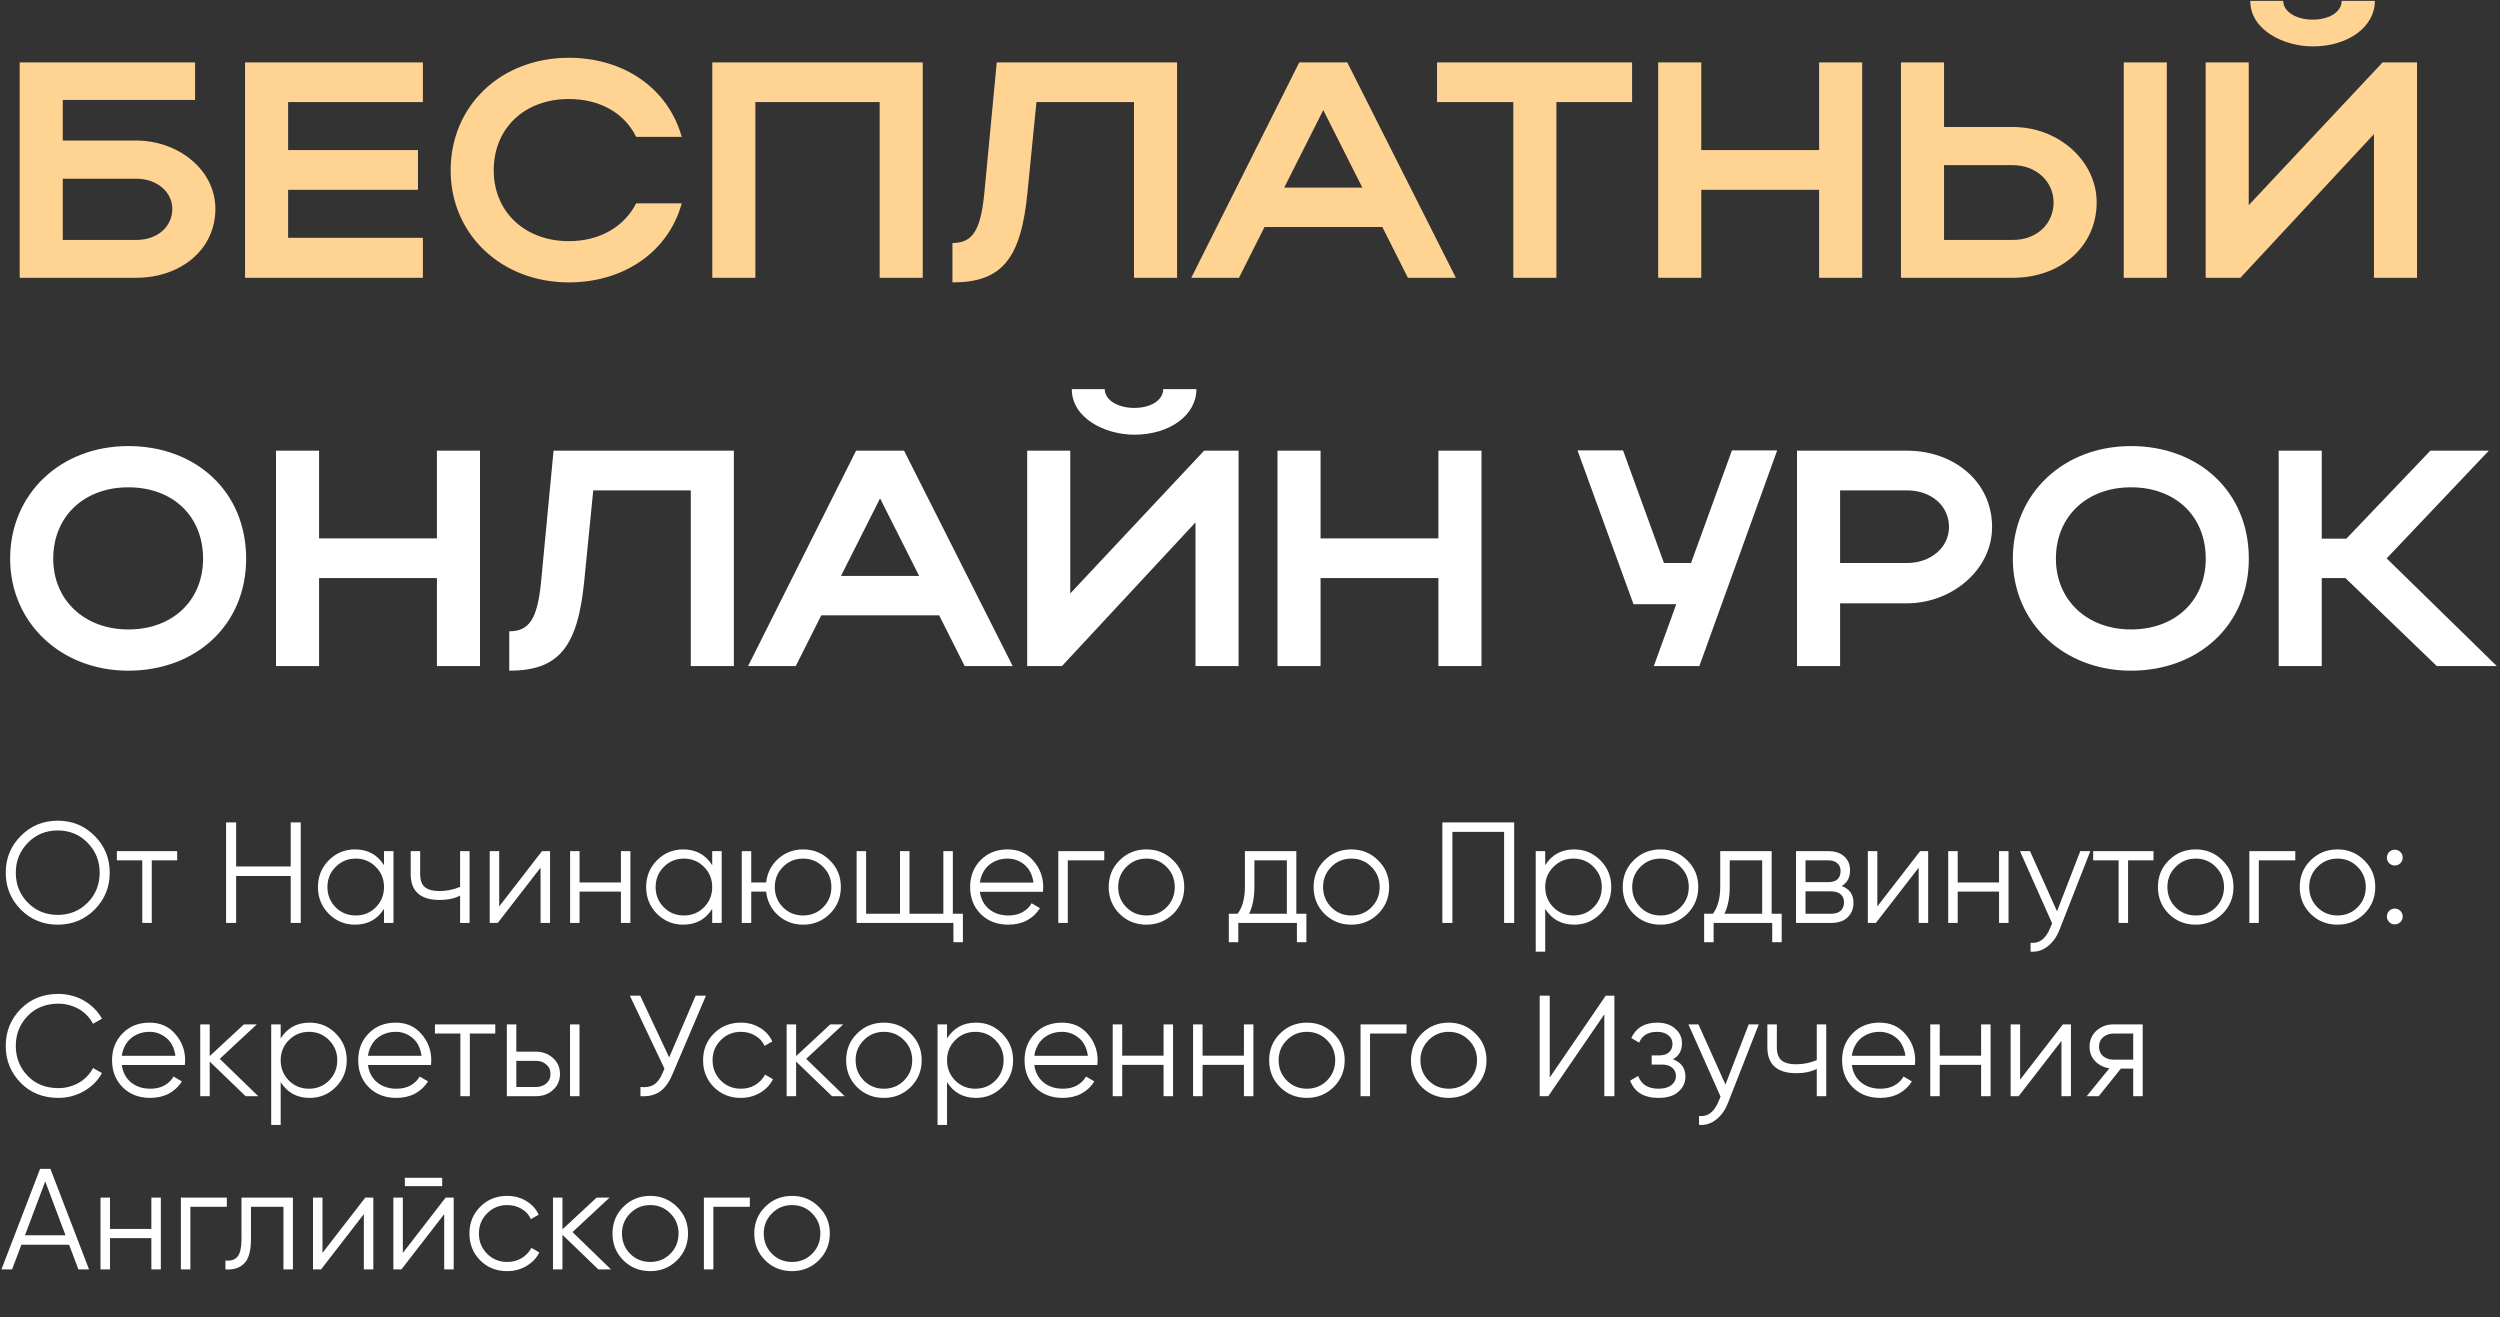 <?xml version="1.0" encoding="UTF-8"?> <svg xmlns="http://www.w3.org/2000/svg" width="837" height="441" viewBox="0 0 837 441" fill="none"><rect x="0" y="0" width="837" height="441" fill="#333333" stroke="none"/> <path d="M6.593 20.89H65.311V33.458H21.015V47.056H45.635C59.542 47.056 72.11 56.739 72.11 69.925C72.11 83.832 60.16 93 45.635 93H6.593V20.89ZM57.688 69.925C57.688 64.362 52.64 59.83 45.635 59.83H21.015V80.329H45.635C52.743 80.329 57.688 75.9 57.688 69.925ZM82.043 93V20.89H141.584V34.179H96.464V50.249H139.936V63.538H96.464V79.608H141.584V93H82.043ZM165.3 57.048C165.3 70.955 175.808 80.741 190.436 80.741C200.84 80.741 208.978 75.9 212.996 68.071H228.242C223.812 84.244 208.978 94.545 190.436 94.545C167.876 94.545 150.878 78.475 150.878 57.048C150.878 35.312 167.773 19.345 190.436 19.345C208.978 19.345 223.709 29.646 228.242 45.82H212.996C209.081 37.888 200.943 33.149 190.436 33.149C175.705 33.149 165.3 42.832 165.3 57.048ZM238.475 20.89H308.936V93H294.514V34.179H252.897V93H238.475V20.89ZM329.49 65.289L333.713 20.89H394.079V93H379.658V34.179H347.002L344.015 64.259C341.851 86.716 335.465 94.545 318.879 94.545V81.359C325.678 81.359 328.254 77.033 329.49 65.289ZM398.838 93L434.996 20.89H451.066L487.43 93H471.36L462.81 76.003H423.356L414.805 93H398.838ZM429.948 62.817H456.114L443.031 36.857L429.948 62.817ZM506.662 93V34.179H481.115V20.89H546.426V34.179H521.084V93H506.662ZM555.162 93V20.89H569.584V50.249H609.038V20.89H623.46V93H609.038V63.538H569.584V93H555.162ZM636.446 20.89H650.868V42.523H673.943C689.292 42.523 701.963 53.958 701.963 67.762C701.963 82.39 690.013 93 673.943 93H636.446V20.89ZM711.028 20.89H725.45V93H711.028V20.89ZM687.541 67.762C687.541 60.757 681.669 55.297 673.943 55.297H650.868V80.329H673.943C681.875 80.329 687.541 74.973 687.541 67.762ZM774.303 15.534C764.62 15.534 753.391 10.074 753.391 0.288H764.414C764.414 3.893 768.74 6.571 774.303 6.571C779.866 6.571 783.986 3.996 783.986 0.288H795.112C795.112 8.941 786.252 15.534 774.303 15.534ZM809.225 93H794.803V44.892L750.095 93H738.454V20.89H752.876V68.689L797.687 20.89H809.225V93Z" fill="#FFD493"></path> <path d="M3.399 187.048C3.399 165.312 20.294 149.345 42.957 149.345C65.517 149.345 82.411 164.488 82.411 187.048C82.411 209.299 65.517 224.545 42.957 224.545C20.397 224.545 3.399 208.475 3.399 187.048ZM17.821 187.048C17.821 200.955 28.329 210.741 42.957 210.741C57.894 210.741 67.989 200.955 67.989 187.048C67.989 172.832 57.894 163.149 42.957 163.149C28.226 163.149 17.821 172.832 17.821 187.048ZM92.404 223V150.89H106.826V180.249H146.28V150.89H160.702V223H146.28V193.538H106.826V223H92.404ZM181.106 195.289L185.329 150.89H245.695V223H231.273V164.179H198.618L195.631 194.259C193.467 216.716 187.08 224.545 170.495 224.545V211.359C177.294 211.359 179.869 207.033 181.106 195.289ZM250.454 223L286.612 150.89H302.682L339.046 223H322.976L314.426 206.003H274.971L266.421 223H250.454ZM281.564 192.817H307.73L294.647 166.857L281.564 192.817ZM379.752 145.534C370.068 145.534 358.84 140.074 358.84 130.288H369.862C369.862 133.893 374.189 136.571 379.752 136.571C385.314 136.571 389.435 133.996 389.435 130.288H400.561C400.561 138.941 391.701 145.534 379.752 145.534ZM414.673 223H400.251V174.893L355.543 223H343.903V150.89H358.325V198.689L403.136 150.89H414.673V223ZM427.702 223V150.89H442.124V180.249H481.579V150.89H496V223H481.579V193.538H442.124V223H427.702ZM568.941 223H553.695L561.215 202.294H546.896L528.147 150.787H543.393L557.094 188.49H566.159L579.86 150.787H595.003L568.941 223ZM601.639 223V150.89H638.518C653.97 150.89 666.95 161.089 666.95 176.438C666.95 190.963 653.249 201.985 638.518 201.985H616.061V223H601.639ZM652.528 176.438C652.528 169.33 646.553 164.179 638.518 164.179H616.061V188.49H638.518C646.45 188.49 652.528 183.237 652.528 176.438ZM673.895 187.048C673.895 165.312 690.789 149.345 713.452 149.345C736.012 149.345 752.907 164.488 752.907 187.048C752.907 209.299 736.012 224.545 713.452 224.545C690.892 224.545 673.895 208.475 673.895 187.048ZM688.317 187.048C688.317 200.955 698.824 210.741 713.452 210.741C728.389 210.741 738.485 200.955 738.485 187.048C738.485 172.832 728.389 163.149 713.452 163.149C698.721 163.149 688.317 172.832 688.317 187.048ZM777.322 193.538V223H762.9V150.89H777.322V180.352H785.563L813.686 150.89H833.258L799.058 186.945L835.937 223H815.849L785.254 193.538H777.322Z" fill="white"></path> <path d="M31.687 304.528C28.321 307.894 24.202 309.577 19.33 309.577C14.457 309.577 10.338 307.894 6.972 304.528C3.606 301.13 1.923 297.011 1.923 292.171C1.923 287.33 3.606 283.227 6.972 279.861C10.338 276.463 14.457 274.764 19.33 274.764C24.202 274.764 28.321 276.463 31.687 279.861C35.053 283.227 36.736 287.33 36.736 292.171C36.736 297.011 35.053 301.13 31.687 304.528ZM9.328 302.22C12.021 304.945 15.355 306.307 19.33 306.307C23.305 306.307 26.638 304.945 29.331 302.22C32.024 299.495 33.37 296.146 33.37 292.171C33.37 288.26 32.024 284.926 29.331 282.169C26.638 279.412 23.305 278.034 19.33 278.034C15.355 278.034 12.021 279.412 9.328 282.169C6.636 284.926 5.289 288.26 5.289 292.171C5.289 296.146 6.636 299.495 9.328 302.22ZM59.322 284.958V288.035H50.811V309H47.637V288.035H39.126V284.958H59.322ZM97.328 275.341H100.694V309H97.328V293.277H79.056V309H75.691V275.341H79.056V290.103H97.328V275.341ZM128.568 284.958H131.741V309H128.568V304.288C126.356 307.814 123.118 309.577 118.855 309.577C115.425 309.577 112.492 308.359 110.056 305.923C107.651 303.486 106.449 300.505 106.449 296.979C106.449 293.485 107.651 290.504 110.056 288.035C112.492 285.599 115.425 284.381 118.855 284.381C123.118 284.381 126.356 286.144 128.568 289.67V284.958ZM112.364 303.759C114.191 305.586 116.435 306.5 119.095 306.5C121.756 306.5 124 305.586 125.827 303.759C127.654 301.9 128.568 299.64 128.568 296.979C128.568 294.318 127.654 292.075 125.827 290.247C124 288.388 121.756 287.458 119.095 287.458C116.435 287.458 114.191 288.388 112.364 290.247C110.536 292.075 109.623 294.318 109.623 296.979C109.623 299.64 110.536 301.9 112.364 303.759ZM154.04 284.958H157.213V309H154.04V299.864C152.149 300.826 149.857 301.307 147.164 301.307C143.99 301.307 141.586 300.585 139.951 299.143C138.316 297.7 137.499 295.537 137.499 292.652V284.958H140.673V292.652C140.673 294.671 141.201 296.13 142.259 297.027C143.317 297.893 144.92 298.325 147.068 298.325C149.504 298.325 151.828 297.861 154.04 296.931V284.958ZM181.461 284.958H184.153V309H180.98V290.488L166.651 309H163.958V284.958H167.132V303.47L181.461 284.958ZM207.886 284.958H211.06V309H207.886V298.518H194.038V309H190.865V284.958H194.038V295.44H207.886V284.958ZM238.447 284.958H241.62V309H238.447V304.288C236.235 307.814 232.997 309.577 228.734 309.577C225.304 309.577 222.371 308.359 219.935 305.923C217.53 303.486 216.328 300.505 216.328 296.979C216.328 293.485 217.53 290.504 219.935 288.035C222.371 285.599 225.304 284.381 228.734 284.381C232.997 284.381 236.235 286.144 238.447 289.67V284.958ZM222.243 303.759C224.07 305.586 226.314 306.5 228.974 306.5C231.635 306.5 233.879 305.586 235.706 303.759C237.533 301.9 238.447 299.64 238.447 296.979C238.447 294.318 237.533 292.075 235.706 290.247C233.879 288.388 231.635 287.458 228.974 287.458C226.314 287.458 224.07 288.388 222.243 290.247C220.415 292.075 219.502 294.318 219.502 296.979C219.502 299.64 220.415 301.9 222.243 303.759ZM268.871 284.381C272.398 284.381 275.379 285.599 277.815 288.035C280.283 290.44 281.517 293.421 281.517 296.979C281.517 300.505 280.283 303.502 277.815 305.971C275.347 308.375 272.366 309.577 268.871 309.577C265.666 309.577 262.877 308.535 260.505 306.452C258.165 304.304 256.834 301.659 256.514 298.518H251.513V309H248.34V284.958H251.513V295.44H256.514C256.867 292.267 258.197 289.638 260.505 287.555C262.845 285.439 265.634 284.381 268.871 284.381ZM262.14 303.759C263.967 305.586 266.211 306.5 268.871 306.5C271.532 306.5 273.776 305.586 275.603 303.759C277.43 301.9 278.344 299.64 278.344 296.979C278.344 294.318 277.43 292.075 275.603 290.247C273.776 288.388 271.532 287.458 268.871 287.458C266.211 287.458 263.967 288.388 262.14 290.247C260.313 292.075 259.399 294.318 259.399 296.979C259.399 299.64 260.313 301.9 262.14 303.759ZM319.013 305.923H322.379V315.443H319.206V309H286.797V284.958H289.971V305.923H301.319V284.958H304.492V305.923H315.84V284.958H319.013V305.923ZM337.348 284.381C340.939 284.381 343.808 285.647 345.955 288.18C348.167 290.68 349.273 293.645 349.273 297.075C349.273 297.235 349.257 297.444 349.225 297.7C349.225 297.957 349.209 298.245 349.177 298.566H328.068C328.389 301.002 329.415 302.941 331.146 304.384C332.877 305.794 335.04 306.5 337.637 306.5C339.464 306.5 341.035 306.131 342.349 305.394C343.695 304.624 344.705 303.631 345.378 302.413L348.167 304.047C347.109 305.778 345.667 307.141 343.84 308.134C342.013 309.096 339.929 309.577 337.589 309.577C333.806 309.577 330.729 308.391 328.357 306.019C325.985 303.647 324.799 300.633 324.799 296.979C324.799 293.357 325.969 290.36 328.309 287.987C330.649 285.583 333.662 284.381 337.348 284.381ZM337.348 287.458C336.098 287.458 334.944 287.651 333.886 288.035C332.829 288.42 331.883 288.965 331.049 289.67C330.248 290.376 329.591 291.225 329.078 292.219C328.565 293.212 328.229 294.302 328.068 295.488H346.003C345.651 292.924 344.673 290.953 343.07 289.574C341.403 288.164 339.496 287.458 337.348 287.458ZM369.708 284.958V288.035H357.495V309H354.321V284.958H369.708ZM392.782 305.971C390.313 308.375 387.332 309.577 383.838 309.577C380.28 309.577 377.283 308.375 374.846 305.971C372.41 303.534 371.192 300.537 371.192 296.979C371.192 293.421 372.41 290.44 374.846 288.035C377.283 285.599 380.28 284.381 383.838 284.381C387.364 284.381 390.345 285.599 392.782 288.035C395.25 290.44 396.484 293.421 396.484 296.979C396.484 300.505 395.25 303.502 392.782 305.971ZM377.106 303.759C378.933 305.586 381.177 306.5 383.838 306.5C386.499 306.5 388.742 305.586 390.57 303.759C392.397 301.9 393.31 299.64 393.31 296.979C393.31 294.318 392.397 292.075 390.57 290.247C388.742 288.388 386.499 287.458 383.838 287.458C381.177 287.458 378.933 288.388 377.106 290.247C375.279 292.075 374.365 294.318 374.365 296.979C374.365 299.64 375.279 301.9 377.106 303.759ZM434.011 305.923H437.377V315.443H434.203V309H414.585V315.443H411.411V305.923H414.344C415.979 303.775 416.797 300.746 416.797 296.835V284.958H434.011V305.923ZM430.837 305.923V288.035H419.97V296.835C419.97 300.553 419.377 303.583 418.191 305.923H430.837ZM461.385 305.971C458.917 308.375 455.936 309.577 452.442 309.577C448.884 309.577 445.886 308.375 443.45 305.971C441.014 303.534 439.796 300.537 439.796 296.979C439.796 293.421 441.014 290.44 443.45 288.035C445.886 285.599 448.884 284.381 452.442 284.381C455.968 284.381 458.949 285.599 461.385 288.035C463.854 290.44 465.088 293.421 465.088 296.979C465.088 300.505 463.854 303.502 461.385 305.971ZM445.71 303.759C447.537 305.586 449.781 306.5 452.442 306.5C455.102 306.5 457.346 305.586 459.174 303.759C461.001 301.9 461.914 299.64 461.914 296.979C461.914 294.318 461.001 292.075 459.174 290.247C457.346 288.388 455.102 287.458 452.442 287.458C449.781 287.458 447.537 288.388 445.71 290.247C443.883 292.075 442.969 294.318 442.969 296.979C442.969 299.64 443.883 301.9 445.71 303.759ZM506.942 275.341V309H503.576V278.515H486.266V309H482.9V275.341H506.942ZM527.049 284.381C530.479 284.381 533.396 285.599 535.8 288.035C538.236 290.472 539.454 293.453 539.454 296.979C539.454 300.505 538.236 303.486 535.8 305.923C533.396 308.359 530.479 309.577 527.049 309.577C522.785 309.577 519.548 307.814 517.336 304.288V318.617H514.162V284.958H517.336V289.67C519.548 286.144 522.785 284.381 527.049 284.381ZM520.077 303.759C521.904 305.586 524.148 306.5 526.808 306.5C529.469 306.5 531.713 305.586 533.54 303.759C535.367 301.9 536.281 299.64 536.281 296.979C536.281 294.318 535.367 292.075 533.54 290.247C531.713 288.388 529.469 287.458 526.808 287.458C524.148 287.458 521.904 288.388 520.077 290.247C518.249 292.075 517.336 294.318 517.336 296.979C517.336 299.64 518.249 301.9 520.077 303.759ZM564.878 305.971C562.41 308.375 559.429 309.577 555.935 309.577C552.377 309.577 549.379 308.375 546.943 305.971C544.507 303.534 543.289 300.537 543.289 296.979C543.289 293.421 544.507 290.44 546.943 288.035C549.379 285.599 552.377 284.381 555.935 284.381C559.461 284.381 562.442 285.599 564.878 288.035C567.347 290.44 568.581 293.421 568.581 296.979C568.581 300.505 567.347 303.502 564.878 305.971ZM549.203 303.759C551.03 305.586 553.274 306.5 555.935 306.5C558.595 306.5 560.839 305.586 562.666 303.759C564.494 301.9 565.407 299.64 565.407 296.979C565.407 294.318 564.494 292.075 562.666 290.247C560.839 288.388 558.595 287.458 555.935 287.458C553.274 287.458 551.03 288.388 549.203 290.247C547.376 292.075 546.462 294.318 546.462 296.979C546.462 299.64 547.376 301.9 549.203 303.759ZM593.147 305.923H596.513V315.443H593.34V309H573.722V315.443H570.548V305.923H573.481C575.116 303.775 575.933 300.746 575.933 296.835V284.958H593.147V305.923ZM589.974 305.923V288.035H579.107V296.835C579.107 300.553 578.514 303.583 577.328 305.923H589.974ZM616.605 296.642C619.233 297.604 620.548 299.479 620.548 302.268C620.548 304.224 619.891 305.842 618.576 307.125C617.294 308.375 615.435 309 612.999 309H601.314V284.958H612.037C614.377 284.958 616.188 285.551 617.47 286.737C618.753 287.923 619.394 289.478 619.394 291.401C619.394 293.806 618.464 295.553 616.605 296.642ZM604.488 288.035V295.344H612.037C614.826 295.344 616.22 294.094 616.22 291.594C616.22 290.472 615.852 289.606 615.114 288.997C614.409 288.356 613.383 288.035 612.037 288.035H604.488ZM612.999 305.923C614.441 305.923 615.531 305.586 616.268 304.913C617.006 304.24 617.374 303.294 617.374 302.076C617.374 300.954 617.006 300.072 616.268 299.431C615.531 298.758 614.441 298.422 612.999 298.422H604.488V305.923H612.999ZM642.859 284.958H645.551V309H642.378V290.488L628.049 309H625.356V284.958H628.53V303.47L642.859 284.958ZM669.284 284.958H672.458V309H669.284V298.518H655.436V309H652.262V284.958H655.436V295.44H669.284V284.958ZM696.479 284.958H699.845L689.555 311.212C688.625 313.616 687.295 315.491 685.564 316.838C683.865 318.184 681.957 318.777 679.842 318.617V315.636C682.727 315.988 684.923 314.321 686.429 310.635L687.054 309.144L676.284 284.958H679.649L688.689 305.105L696.479 284.958ZM720.99 284.958V288.035H712.479V309H709.306V288.035H700.795V284.958H720.99ZM744.066 305.971C741.597 308.375 738.616 309.577 735.122 309.577C731.564 309.577 728.567 308.375 726.13 305.971C723.694 303.534 722.476 300.537 722.476 296.979C722.476 293.421 723.694 290.44 726.13 288.035C728.567 285.599 731.564 284.381 735.122 284.381C738.648 284.381 741.629 285.599 744.066 288.035C746.534 290.44 747.768 293.421 747.768 296.979C747.768 300.505 746.534 303.502 744.066 305.971ZM728.39 303.759C730.217 305.586 732.461 306.5 735.122 306.5C737.783 306.5 740.027 305.586 741.854 303.759C743.681 301.9 744.595 299.64 744.595 296.979C744.595 294.318 743.681 292.075 741.854 290.247C740.027 288.388 737.783 287.458 735.122 287.458C732.461 287.458 730.217 288.388 728.39 290.247C726.563 292.075 725.649 294.318 725.649 296.979C725.649 299.64 726.563 301.9 728.39 303.759ZM768.466 284.958V288.035H756.252V309H753.079V284.958H768.466ZM791.539 305.971C789.071 308.375 786.089 309.577 782.595 309.577C779.037 309.577 776.04 308.375 773.604 305.971C771.167 303.534 769.949 300.537 769.949 296.979C769.949 293.421 771.167 290.44 773.604 288.035C776.04 285.599 779.037 284.381 782.595 284.381C786.122 284.381 789.103 285.599 791.539 288.035C794.007 290.44 795.241 293.421 795.241 296.979C795.241 300.505 794.007 303.502 791.539 305.971ZM775.864 303.759C777.691 305.586 779.935 306.5 782.595 306.5C785.256 306.5 787.5 305.586 789.327 303.759C791.154 301.9 792.068 299.64 792.068 296.979C792.068 294.318 791.154 292.075 789.327 290.247C787.5 288.388 785.256 287.458 782.595 287.458C779.935 287.458 777.691 288.388 775.864 290.247C774.036 292.075 773.123 294.318 773.123 296.979C773.123 299.64 774.036 301.9 775.864 303.759ZM803.652 288.997C803.139 289.51 802.514 289.766 801.777 289.766C801.039 289.766 800.414 289.51 799.901 288.997C799.388 288.484 799.132 287.859 799.132 287.122C799.132 286.385 799.388 285.759 799.901 285.247C800.414 284.734 801.039 284.477 801.777 284.477C802.514 284.477 803.139 284.734 803.652 285.247C804.165 285.759 804.421 286.385 804.421 287.122C804.421 287.859 804.165 288.484 803.652 288.997ZM803.652 308.711C803.139 309.224 802.514 309.481 801.777 309.481C801.039 309.481 800.414 309.224 799.901 308.711C799.388 308.199 799.132 307.574 799.132 306.836C799.132 306.099 799.388 305.474 799.901 304.961C800.414 304.448 801.039 304.192 801.777 304.192C802.514 304.192 803.139 304.448 803.652 304.961C804.165 305.474 804.421 306.099 804.421 306.836C804.421 307.574 804.165 308.199 803.652 308.711ZM19.57 367.577C14.441 367.577 10.226 365.894 6.924 362.528C3.59 359.13 1.923 355.011 1.923 350.171C1.923 345.33 3.59 341.211 6.924 337.813C10.226 334.447 14.441 332.764 19.57 332.764C21.109 332.764 22.599 332.957 24.042 333.341C25.517 333.726 26.879 334.287 28.129 335.024C29.379 335.73 30.517 336.595 31.543 337.621C32.569 338.647 33.434 339.785 34.139 341.035L31.158 342.766C30.613 341.74 29.94 340.81 29.139 339.977C28.337 339.143 27.44 338.438 26.446 337.861C25.452 337.284 24.363 336.835 23.176 336.515C22.022 336.194 20.82 336.034 19.57 336.034C15.339 336.034 11.909 337.396 9.28 340.121C6.62 342.878 5.289 346.228 5.289 350.171C5.289 354.114 6.62 357.463 9.28 360.22C11.909 362.945 15.339 364.307 19.57 364.307C20.82 364.307 22.022 364.147 23.176 363.826C24.363 363.506 25.452 363.057 26.446 362.48C27.44 361.903 28.337 361.198 29.139 360.364C29.94 359.531 30.613 358.601 31.158 357.576L34.139 359.259C33.466 360.509 32.617 361.647 31.591 362.672C30.565 363.698 29.411 364.58 28.129 365.317C26.879 366.022 25.517 366.583 24.042 367C22.599 367.385 21.109 367.577 19.57 367.577ZM50.066 342.381C53.657 342.381 56.526 343.647 58.673 346.18C60.885 348.68 61.991 351.645 61.991 355.075C61.991 355.235 61.975 355.444 61.943 355.7C61.943 355.957 61.927 356.245 61.895 356.566H40.786C41.107 359.002 42.133 360.941 43.864 362.384C45.595 363.794 47.758 364.5 50.355 364.5C52.182 364.5 53.753 364.131 55.067 363.394C56.414 362.624 57.423 361.631 58.096 360.413L60.885 362.047C59.828 363.778 58.385 365.141 56.558 366.134C54.731 367.096 52.647 367.577 50.307 367.577C46.524 367.577 43.447 366.391 41.075 364.019C38.703 361.647 37.517 358.633 37.517 354.979C37.517 351.357 38.687 348.36 41.027 345.987C43.367 343.583 46.38 342.381 50.066 342.381ZM50.066 345.458C48.816 345.458 47.662 345.651 46.605 346.035C45.547 346.42 44.601 346.965 43.767 347.67C42.966 348.376 42.309 349.225 41.796 350.219C41.283 351.212 40.947 352.302 40.786 353.488H58.722C58.369 350.924 57.391 348.953 55.788 347.574C54.122 346.164 52.214 345.458 50.066 345.458ZM86.465 367H82.234L70.213 355.412V367H67.039V342.958H70.213V353.585L81.657 342.958H85.984L73.579 354.498L86.465 367ZM103.686 342.381C107.116 342.381 110.033 343.599 112.437 346.035C114.873 348.472 116.092 351.453 116.092 354.979C116.092 358.505 114.873 361.486 112.437 363.923C110.033 366.359 107.116 367.577 103.686 367.577C99.422 367.577 96.185 365.814 93.973 362.288V376.617H90.799V342.958H93.973V347.67C96.185 344.144 99.422 342.381 103.686 342.381ZM96.714 361.759C98.541 363.586 100.785 364.5 103.446 364.5C106.106 364.5 108.35 363.586 110.177 361.759C112.004 359.9 112.918 357.64 112.918 354.979C112.918 352.318 112.004 350.075 110.177 348.247C108.35 346.388 106.106 345.458 103.446 345.458C100.785 345.458 98.541 346.388 96.714 348.247C94.887 350.075 93.973 352.318 93.973 354.979C93.973 357.64 94.887 359.9 96.714 361.759ZM132.476 342.381C136.066 342.381 138.935 343.647 141.083 346.18C143.295 348.68 144.401 351.645 144.401 355.075C144.401 355.235 144.385 355.444 144.352 355.7C144.352 355.957 144.336 356.245 144.304 356.566H123.196C123.516 359.002 124.542 360.941 126.273 362.384C128.004 363.794 130.168 364.5 132.764 364.5C134.591 364.5 136.162 364.131 137.476 363.394C138.823 362.624 139.833 361.631 140.506 360.413L143.295 362.047C142.237 363.778 140.794 365.141 138.967 366.134C137.14 367.096 135.056 367.577 132.716 367.577C128.934 367.577 125.856 366.391 123.484 364.019C121.112 361.647 119.926 358.633 119.926 354.979C119.926 351.357 121.096 348.36 123.436 345.987C125.776 343.583 128.789 342.381 132.476 342.381ZM132.476 345.458C131.226 345.458 130.072 345.651 129.014 346.035C127.956 346.42 127.01 346.965 126.177 347.67C125.375 348.376 124.718 349.225 124.205 350.219C123.692 351.212 123.356 352.302 123.196 353.488H141.131C140.778 350.924 139.801 348.953 138.198 347.574C136.531 346.164 134.623 345.458 132.476 345.458ZM165.82 342.958V346.035H157.309V367H154.135V346.035H145.624V342.958H165.82ZM179.448 352.094C181.66 352.094 183.551 352.799 185.122 354.21C186.693 355.588 187.478 357.367 187.478 359.547C187.478 361.759 186.693 363.554 185.122 364.932C183.615 366.311 181.724 367 179.448 367H169.687V342.958H172.861V352.094H179.448ZM190.844 342.958H194.017V367H190.844V342.958ZM179.448 363.923C180.794 363.923 181.932 363.538 182.862 362.769C183.824 361.967 184.304 360.893 184.304 359.547C184.304 358.201 183.824 357.143 182.862 356.373C181.932 355.572 180.794 355.171 179.448 355.171H172.861V363.923H179.448ZM232.892 333.341H236.354L225.151 359.643C224.029 362.368 222.602 364.323 220.871 365.509C219.172 366.663 217.025 367.16 214.428 367V363.923C216.255 364.115 217.746 363.859 218.9 363.153C220.054 362.448 221.016 361.182 221.785 359.355L222.458 357.768L210.87 333.341H214.332L224.045 354.017L232.892 333.341ZM248.039 367.577C244.416 367.577 241.403 366.375 238.999 363.971C236.595 361.534 235.393 358.537 235.393 354.979C235.393 351.421 236.595 348.44 238.999 346.035C241.403 343.599 244.416 342.381 248.039 342.381C250.443 342.381 252.575 342.958 254.434 344.112C256.325 345.234 257.704 346.757 258.569 348.68L255.973 350.171C255.331 348.728 254.306 347.59 252.895 346.757C251.485 345.891 249.866 345.458 248.039 345.458C245.378 345.458 243.134 346.388 241.307 348.247C239.48 350.075 238.566 352.318 238.566 354.979C238.566 357.64 239.48 359.9 241.307 361.759C243.134 363.586 245.378 364.5 248.039 364.5C249.866 364.5 251.469 364.083 252.847 363.249C254.258 362.384 255.364 361.23 256.165 359.787L258.81 361.326C257.816 363.249 256.357 364.772 254.434 365.894C252.511 367.016 250.379 367.577 248.039 367.577ZM282.792 367H278.56L266.539 355.412V367H263.366V342.958H266.539V353.585L277.983 342.958H282.311L269.905 354.498L282.792 367ZM304.878 363.971C302.41 366.375 299.429 367.577 295.935 367.577C292.377 367.577 289.379 366.375 286.943 363.971C284.507 361.534 283.289 358.537 283.289 354.979C283.289 351.421 284.507 348.44 286.943 346.035C289.379 343.599 292.377 342.381 295.935 342.381C299.461 342.381 302.442 343.599 304.878 346.035C307.347 348.44 308.581 351.421 308.581 354.979C308.581 358.505 307.347 361.502 304.878 363.971ZM289.203 361.759C291.03 363.586 293.274 364.5 295.935 364.5C298.595 364.5 300.839 363.586 302.666 361.759C304.494 359.9 305.407 357.64 305.407 354.979C305.407 352.318 304.494 350.075 302.666 348.247C300.839 346.388 298.595 345.458 295.935 345.458C293.274 345.458 291.03 346.388 289.203 348.247C287.376 350.075 286.462 352.318 286.462 354.979C286.462 357.64 287.376 359.9 289.203 361.759ZM326.778 342.381C330.208 342.381 333.125 343.599 335.529 346.035C337.965 348.472 339.183 351.453 339.183 354.979C339.183 358.505 337.965 361.486 335.529 363.923C333.125 366.359 330.208 367.577 326.778 367.577C322.514 367.577 319.277 365.814 317.065 362.288V376.617H313.891V342.958H317.065V347.67C319.277 344.144 322.514 342.381 326.778 342.381ZM319.806 361.759C321.633 363.586 323.877 364.5 326.537 364.5C329.198 364.5 331.442 363.586 333.269 361.759C335.096 359.9 336.01 357.64 336.01 354.979C336.01 352.318 335.096 350.075 333.269 348.247C331.442 346.388 329.198 345.458 326.537 345.458C323.877 345.458 321.633 346.388 319.806 348.247C317.979 350.075 317.065 352.318 317.065 354.979C317.065 357.64 317.979 359.9 319.806 361.759ZM355.568 342.381C359.158 342.381 362.027 343.647 364.175 346.18C366.387 348.68 367.492 351.645 367.492 355.075C367.492 355.235 367.476 355.444 367.444 355.7C367.444 355.957 367.428 356.245 367.396 356.566H346.288C346.608 359.002 347.634 360.941 349.365 362.384C351.096 363.794 353.26 364.5 355.856 364.5C357.683 364.5 359.254 364.131 360.568 363.394C361.915 362.624 362.924 361.631 363.598 360.413L366.387 362.047C365.329 363.778 363.886 365.141 362.059 366.134C360.232 367.096 358.148 367.577 355.808 367.577C352.026 367.577 348.948 366.391 346.576 364.019C344.204 361.647 343.018 358.633 343.018 354.979C343.018 351.357 344.188 348.36 346.528 345.987C348.868 343.583 351.881 342.381 355.568 342.381ZM355.568 345.458C354.317 345.458 353.163 345.651 352.106 346.035C351.048 346.42 350.102 346.965 349.269 347.67C348.467 348.376 347.81 349.225 347.297 350.219C346.784 351.212 346.448 352.302 346.288 353.488H364.223C363.87 350.924 362.892 348.953 361.29 347.574C359.623 346.164 357.715 345.458 355.568 345.458ZM389.562 342.958H392.736V367H389.562V356.518H375.714V367H372.54V342.958H375.714V353.44H389.562V342.958ZM416.468 342.958H419.642V367H416.468V356.518H402.62V367H399.447V342.958H402.62V353.44H416.468V342.958ZM446.5 363.971C444.032 366.375 441.051 367.577 437.557 367.577C433.998 367.577 431.001 366.375 428.565 363.971C426.129 361.534 424.911 358.537 424.911 354.979C424.911 351.421 426.129 348.44 428.565 346.035C431.001 343.599 433.998 342.381 437.557 342.381C441.083 342.381 444.064 343.599 446.5 346.035C448.968 348.44 450.203 351.421 450.203 354.979C450.203 358.505 448.968 361.502 446.5 363.971ZM430.825 361.759C432.652 363.586 434.896 364.5 437.557 364.5C440.217 364.5 442.461 363.586 444.288 361.759C446.115 359.9 447.029 357.64 447.029 354.979C447.029 352.318 446.115 350.075 444.288 348.247C442.461 346.388 440.217 345.458 437.557 345.458C434.896 345.458 432.652 346.388 430.825 348.247C428.998 350.075 428.084 352.318 428.084 354.979C428.084 357.64 428.998 359.9 430.825 361.759ZM470.9 342.958V346.035H458.687V367H455.513V342.958H470.9ZM493.973 363.971C491.505 366.375 488.524 367.577 485.03 367.577C481.472 367.577 478.474 366.375 476.038 363.971C473.602 361.534 472.384 358.537 472.384 354.979C472.384 351.421 473.602 348.44 476.038 346.035C478.474 343.599 481.472 342.381 485.03 342.381C488.556 342.381 491.537 343.599 493.973 346.035C496.442 348.44 497.676 351.421 497.676 354.979C497.676 358.505 496.442 361.502 493.973 363.971ZM478.298 361.759C480.125 363.586 482.369 364.5 485.03 364.5C487.691 364.5 489.934 363.586 491.762 361.759C493.589 359.9 494.502 357.64 494.502 354.979C494.502 352.318 493.589 350.075 491.762 348.247C489.934 346.388 487.691 345.458 485.03 345.458C482.369 345.458 480.125 346.388 478.298 348.247C476.471 350.075 475.557 352.318 475.557 354.979C475.557 357.64 476.471 359.9 478.298 361.759ZM537.126 367V339.592L518.373 367H515.488V333.341H518.854V360.749L537.607 333.341H540.492V367H537.126ZM560.095 354.642C562.884 355.7 564.278 357.624 564.278 360.413C564.278 362.432 563.493 364.131 561.922 365.509C560.416 366.888 558.204 367.577 555.287 367.577C550.414 367.577 547.241 365.654 545.766 361.807L548.459 360.22C549.485 363.073 551.761 364.5 555.287 364.5C557.146 364.5 558.572 364.099 559.566 363.298C560.592 362.496 561.105 361.47 561.105 360.22C561.105 359.098 560.688 358.185 559.855 357.479C559.053 356.774 557.931 356.422 556.489 356.422H552.979V353.344H555.527C556.906 353.344 557.979 353.008 558.749 352.334C559.55 351.629 559.951 350.668 559.951 349.449C559.951 348.295 559.486 347.35 558.556 346.612C557.627 345.843 556.377 345.458 554.806 345.458C551.793 345.458 549.789 346.661 548.795 349.065L546.151 347.526C547.754 344.096 550.639 342.381 554.806 342.381C557.338 342.381 559.358 343.054 560.864 344.401C562.371 345.715 563.124 347.334 563.124 349.257C563.124 351.757 562.115 353.553 560.095 354.642ZM585.473 342.958H588.839L578.549 369.212C577.619 371.616 576.289 373.491 574.558 374.838C572.859 376.184 570.952 376.777 568.836 376.617V373.636C571.721 373.988 573.917 372.321 575.423 368.635L576.048 367.144L565.278 342.958H568.644L577.683 363.105L585.473 342.958ZM608.253 342.958H611.427V367H608.253V357.864C606.362 358.826 604.07 359.307 601.377 359.307C598.204 359.307 595.8 358.585 594.165 357.143C592.53 355.7 591.712 353.537 591.712 350.652V342.958H594.886V350.652C594.886 352.671 595.415 354.13 596.473 355.027C597.531 355.893 599.133 356.325 601.281 356.325C603.717 356.325 606.041 355.861 608.253 354.931V342.958ZM629.279 342.381C632.869 342.381 635.738 343.647 637.886 346.18C640.098 348.68 641.204 351.645 641.204 355.075C641.204 355.235 641.188 355.444 641.156 355.7C641.156 355.957 641.14 356.245 641.108 356.566H619.999C620.319 359.002 621.345 360.941 623.076 362.384C624.807 363.794 626.971 364.5 629.568 364.5C631.395 364.5 632.965 364.131 634.28 363.394C635.626 362.624 636.636 361.631 637.309 360.413L640.098 362.047C639.04 363.778 637.598 365.141 635.77 366.134C633.943 367.096 631.86 367.577 629.519 367.577C625.737 367.577 622.66 366.391 620.287 364.019C617.915 361.647 616.729 358.633 616.729 354.979C616.729 351.357 617.899 348.36 620.239 345.987C622.579 343.583 625.593 342.381 629.279 342.381ZM629.279 345.458C628.029 345.458 626.875 345.651 625.817 346.035C624.759 346.42 623.814 346.965 622.98 347.67C622.179 348.376 621.522 349.225 621.009 350.219C620.496 351.212 620.159 352.302 619.999 353.488H637.934C637.582 350.924 636.604 348.953 635.001 347.574C633.334 346.164 631.427 345.458 629.279 345.458ZM663.274 342.958H666.447V367H663.274V356.518H649.425V367H646.252V342.958H649.425V353.44H663.274V342.958ZM690.661 342.958H693.353V367H690.18V348.488L675.851 367H673.158V342.958H676.332V361.47L690.661 342.958ZM717.375 342.958V367H714.201V357.768H710.066L702.661 367H698.622L706.219 357.672C704.296 357.383 702.709 356.582 701.459 355.268C700.209 353.953 699.584 352.334 699.584 350.411C699.584 348.263 700.353 346.484 701.892 345.074C703.494 343.663 705.402 342.958 707.614 342.958H717.375ZM714.201 354.787V346.035H707.614C706.267 346.035 705.113 346.436 704.152 347.238C703.222 348.007 702.757 349.065 702.757 350.411C702.757 351.757 703.222 352.831 704.152 353.633C705.113 354.402 706.267 354.787 707.614 354.787H714.201ZM26.254 425L23.128 416.73H7.164L4.039 425H0.481L13.415 391.341H16.877L29.812 425H26.254ZM8.367 413.556H21.926L15.146 395.525L8.367 413.556ZM50.675 400.958H53.848V425H50.675V414.518H36.827V425H33.653V400.958H36.827V411.44H50.675V400.958ZM75.946 400.958V404.035H63.733V425H60.559V400.958H75.946ZM98.07 400.958V425H94.897V404.035H84.03V414.758C84.03 418.797 83.26 421.554 81.722 423.029C80.215 424.535 78.132 425.192 75.471 425V422.019C77.298 422.211 78.644 421.778 79.51 420.721C80.407 419.663 80.856 417.675 80.856 414.758V400.958H98.07ZM122.295 400.958H124.988V425H121.814V406.488L107.485 425H104.793V400.958H107.966V419.47L122.295 400.958ZM135.546 397.111V394.323H148.047V397.111H135.546ZM149.201 400.958H151.894V425H148.721V406.488L134.392 425H131.699V400.958H134.872V419.47L149.201 400.958ZM169.809 425.577C166.186 425.577 163.173 424.375 160.769 421.971C158.365 419.534 157.163 416.537 157.163 412.979C157.163 409.421 158.365 406.44 160.769 404.035C163.173 401.599 166.186 400.381 169.809 400.381C172.213 400.381 174.345 400.958 176.204 402.112C178.095 403.234 179.474 404.757 180.339 406.68L177.743 408.171C177.101 406.728 176.076 405.59 174.665 404.757C173.255 403.891 171.636 403.458 169.809 403.458C167.148 403.458 164.904 404.388 163.077 406.247C161.25 408.075 160.336 410.318 160.336 412.979C160.336 415.64 161.25 417.9 163.077 419.759C164.904 421.586 167.148 422.5 169.809 422.5C171.636 422.5 173.239 422.083 174.617 421.249C176.028 420.384 177.133 419.23 177.935 417.787L180.579 419.326C179.586 421.249 178.127 422.772 176.204 423.894C174.28 425.016 172.149 425.577 169.809 425.577ZM204.562 425H200.33L188.309 413.412V425H185.136V400.958H188.309V411.585L199.753 400.958H204.081L191.675 412.498L204.562 425ZM226.648 421.971C224.18 424.375 221.199 425.577 217.705 425.577C214.146 425.577 211.149 424.375 208.713 421.971C206.277 419.534 205.059 416.537 205.059 412.979C205.059 409.421 206.277 406.44 208.713 404.035C211.149 401.599 214.146 400.381 217.705 400.381C221.231 400.381 224.212 401.599 226.648 404.035C229.117 406.44 230.351 409.421 230.351 412.979C230.351 416.505 229.117 419.502 226.648 421.971ZM210.973 419.759C212.8 421.586 215.044 422.5 217.705 422.5C220.365 422.5 222.609 421.586 224.436 419.759C226.264 417.9 227.177 415.64 227.177 412.979C227.177 410.318 226.264 408.075 224.436 406.247C222.609 404.388 220.365 403.458 217.705 403.458C215.044 403.458 212.8 404.388 210.973 406.247C209.146 408.075 208.232 410.318 208.232 412.979C208.232 415.64 209.146 417.9 210.973 419.759ZM251.048 400.958V404.035H238.835V425H235.661V400.958H251.048ZM274.122 421.971C271.653 424.375 268.672 425.577 265.178 425.577C261.62 425.577 258.623 424.375 256.186 421.971C253.75 419.534 252.532 416.537 252.532 412.979C252.532 409.421 253.75 406.44 256.186 404.035C258.623 401.599 261.62 400.381 265.178 400.381C268.704 400.381 271.685 401.599 274.122 404.035C276.59 406.44 277.824 409.421 277.824 412.979C277.824 416.505 276.59 419.502 274.122 421.971ZM258.446 419.759C260.273 421.586 262.517 422.5 265.178 422.5C267.839 422.5 270.083 421.586 271.91 419.759C273.737 417.9 274.651 415.64 274.651 412.979C274.651 410.318 273.737 408.075 271.91 406.247C270.083 404.388 267.839 403.458 265.178 403.458C262.517 403.458 260.273 404.388 258.446 406.247C256.619 408.075 255.705 410.318 255.705 412.979C255.705 415.64 256.619 417.9 258.446 419.759Z" fill="white"></path> </svg> 